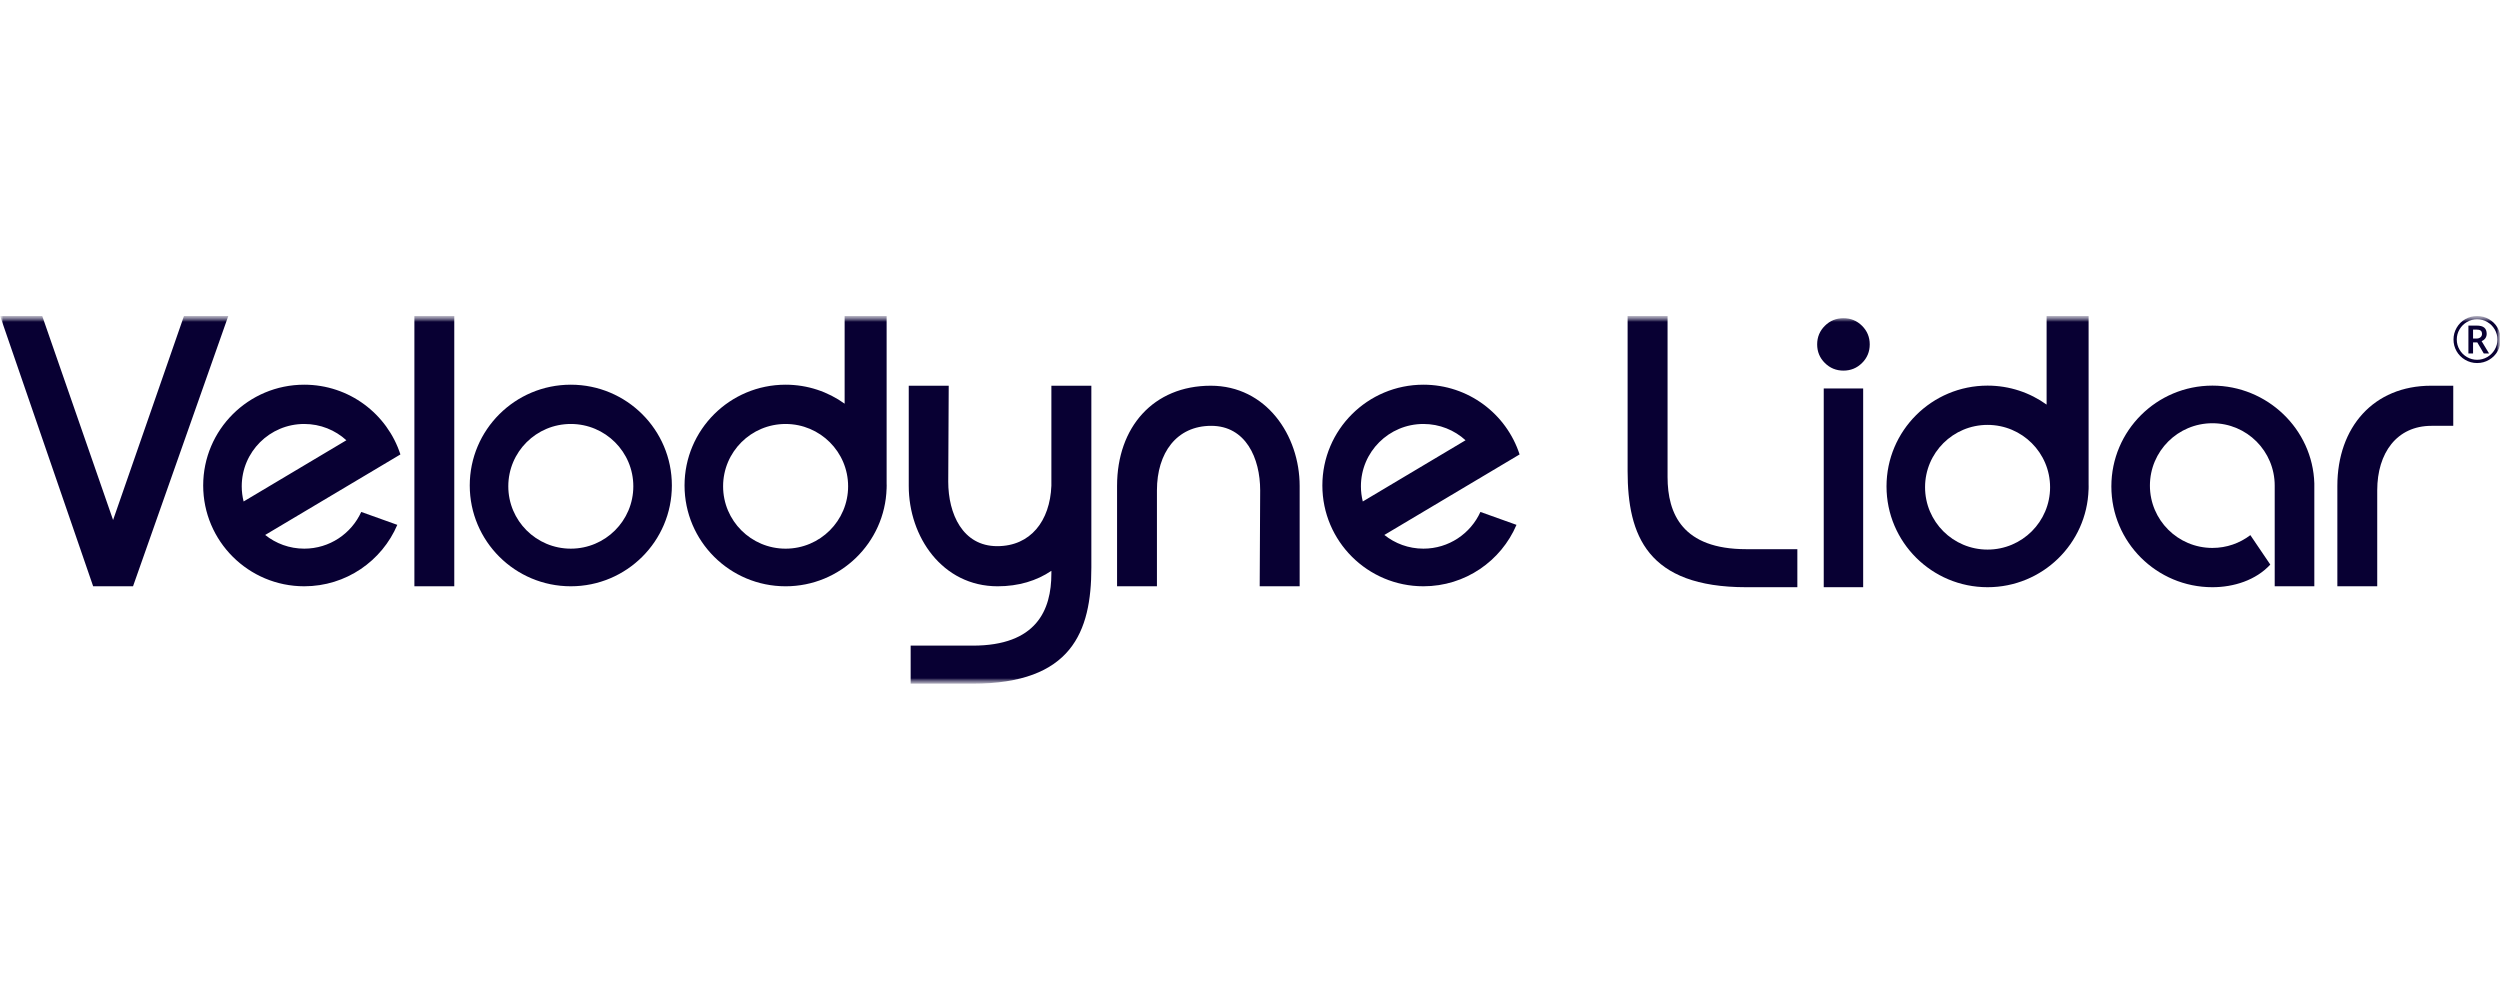 <?xml version="1.0" encoding="UTF-8"?> <svg xmlns="http://www.w3.org/2000/svg" width="400" height="160" viewBox="0 0 400 160" fill="none"><mask id="mask0_2725_388" style="mask-type:luminance" maskUnits="userSpaceOnUse" x="0" y="50" width="400" height="60"><path d="M400 50.5H0V109.5H400V50.5Z" fill="white"></path></mask><g mask="url(#mask0_2725_388)"><mask id="mask1_2725_388" style="mask-type:luminance" maskUnits="userSpaceOnUse" x="0" y="50" width="400" height="60"><path d="M400 50.5H0V109.5H400V50.5Z" fill="white"></path></mask><g mask="url(#mask1_2725_388)"><path d="M392.521 68.133V61.715H388.971C379.813 61.715 373.977 68.322 373.977 77.754V93.806H380.356V78.457C380.356 72.467 383.499 68.133 389.035 68.133H392.521Z" fill="#080033"></path><path d="M0.016 50.557H6.753L18.094 83.202L29.437 50.557H36.526L21.284 93.806H14.905L0.016 50.557Z" fill="#080033"></path><path d="M66.303 50.557H72.684V93.804H66.303V50.557Z" fill="#080033"></path><path d="M75.16 77.677C75.16 68.769 82.402 61.551 91.327 61.551C100.26 61.551 107.499 68.769 107.499 77.677C107.499 86.583 100.26 93.805 91.327 93.805C82.402 93.805 75.16 86.583 75.16 77.677ZM91.327 87.785C96.853 87.785 101.331 83.317 101.331 77.809C101.331 72.301 96.853 67.835 91.327 67.835C85.804 67.835 81.328 72.301 81.328 77.809C81.328 83.317 85.804 87.785 91.327 87.785Z" fill="#080033"></path><path d="M193.724 61.715C184.567 61.715 178.73 68.323 178.73 77.754V93.806H185.11V78.457C185.11 72.468 188.256 68.133 193.79 68.133C199.323 68.133 201.628 73.308 201.628 78.457C201.628 78.92 201.572 89.699 201.551 93.806H207.945C207.945 93.806 207.945 78.655 207.945 77.754C207.945 69.644 202.579 61.715 193.724 61.715Z" fill="#080033"></path><path d="M217.747 77.809C217.747 72.301 222.224 67.835 227.746 67.835C230.344 67.835 232.712 68.822 234.488 70.442L218.047 80.237C217.852 79.46 217.747 78.646 217.747 77.809ZM236.867 81.909C235.298 85.373 231.806 87.785 227.746 87.785C225.381 87.785 223.208 86.963 221.497 85.593L243.134 72.71C241.034 66.234 234.941 61.551 227.746 61.551C218.82 61.551 211.578 68.769 211.578 77.677C211.578 86.583 218.82 93.805 227.746 93.805C234.438 93.805 240.178 89.753 242.639 83.976C240.879 83.359 238.396 82.463 236.867 81.909Z" fill="#080033"></path><path d="M38.678 77.809C38.678 72.301 43.155 67.835 48.678 67.835C51.276 67.835 53.642 68.822 55.42 70.442L38.978 80.237C38.783 79.46 38.678 78.646 38.678 77.809ZM57.798 81.909C56.228 85.373 52.737 87.785 48.678 87.785C46.312 87.785 44.14 86.963 42.428 85.593L64.065 72.71C61.965 66.234 55.872 61.551 48.678 61.551C39.752 61.551 32.51 68.769 32.51 77.677C32.51 86.583 39.752 93.805 48.678 93.805C55.369 93.805 61.109 89.753 63.57 83.976C61.81 83.359 59.327 82.463 57.798 81.909Z" fill="#080033"></path><path d="M168.235 61.715H168.221V77.71C168.001 83.361 164.888 87.386 159.555 87.386C154.022 87.386 151.718 82.214 151.718 77.063C151.718 76.601 151.774 65.821 151.795 61.715H145.4C145.4 61.715 145.4 76.865 145.4 77.767C145.4 85.876 150.767 93.806 159.622 93.806C162.976 93.806 165.882 92.916 168.221 91.329V91.747C168.221 97.643 165.827 103.301 155.625 103.301C154.581 103.301 146.797 103.301 145.705 103.301V109.39H155.625C171.484 109.39 174.616 101.086 174.616 90.807V77.767V61.715H168.235Z" fill="#080033"></path><path d="M125.696 87.786C120.172 87.786 115.696 83.318 115.696 77.809C115.696 72.301 120.172 67.836 125.696 67.836C131.22 67.836 135.698 72.301 135.698 77.809C135.698 83.318 131.22 87.786 125.696 87.786ZM141.86 77.998C141.861 77.891 141.868 77.784 141.868 77.677C141.868 77.569 141.861 77.462 141.86 77.354V69.271V65.804V50.557H135.141V64.59C132.483 62.679 129.223 61.551 125.696 61.551C116.77 61.551 109.527 68.769 109.527 77.677C109.527 86.584 116.77 93.806 125.696 93.806C134.464 93.806 141.597 86.845 141.855 78.163H141.86V77.998Z" fill="#080033"></path><path d="M318.009 87.934C312.486 87.934 308.01 83.465 308.01 77.957C308.01 72.449 312.486 67.983 318.009 67.983C323.537 67.983 328.013 72.449 328.013 77.957C328.013 83.465 323.537 87.934 318.009 87.934ZM334.176 78.146C334.176 78.039 334.181 77.932 334.181 77.825C334.181 77.717 334.176 77.61 334.176 77.502V69.419V65.951V50.557H327.457V64.737C324.797 62.827 321.538 61.699 318.009 61.699C309.086 61.699 301.842 68.917 301.842 77.825C301.842 86.731 309.086 93.953 318.009 93.953C326.778 93.953 333.911 86.993 334.168 78.31H334.176V78.146Z" fill="#080033"></path><path d="M266.81 76.321V50.557H260.418V75.382C260.418 85.654 263.548 93.953 279.399 93.953H287.576V87.868C284.137 87.868 280.441 87.868 279.399 87.868C269.202 87.868 266.81 82.212 266.81 76.321Z" fill="#080033"></path><path d="M370.292 77.342C370.034 68.66 362.752 61.699 353.986 61.699C345.062 61.699 337.818 68.921 337.818 77.827C337.818 86.736 345.062 93.954 353.986 93.954C357.402 93.954 360.944 92.832 363.246 90.332L360.056 85.621C358.371 86.905 356.27 87.669 353.986 87.669C348.463 87.669 343.987 83.204 343.987 77.696C343.987 72.187 348.463 67.719 353.986 67.719C359.511 67.719 363.953 72.187 363.953 77.696C363.953 77.972 363.953 93.806 363.953 93.806H370.292V89.701V86.233V77.342Z" fill="#080033"></path><path d="M291.798 93.954V62.152H298.106V93.954H291.798ZM297.931 58.074C297.113 58.89 296.12 59.298 294.952 59.298C293.784 59.298 292.791 58.89 291.973 58.074C291.155 57.26 290.746 56.269 290.746 55.104C290.746 53.939 291.155 52.949 291.973 52.134C292.791 51.318 293.784 50.91 294.952 50.91C296.12 50.91 297.113 51.318 297.931 52.134C298.749 52.949 299.158 53.939 299.158 55.104C299.158 56.269 298.749 57.26 297.931 58.074Z" fill="#080033"></path><path d="M395.689 54.169H396.231C396.501 54.169 396.715 54.1 396.88 53.961C397.039 53.823 397.121 53.646 397.121 53.432C397.121 53.182 397.049 53.002 396.905 52.893C396.761 52.785 396.532 52.731 396.221 52.731H395.689V54.169ZM397.87 53.413C397.87 53.68 397.798 53.915 397.656 54.121C397.512 54.327 397.314 54.479 397.057 54.58L398.251 56.559H397.407L396.368 54.785H395.689V56.559H394.945V52.094H396.257C396.813 52.094 397.222 52.203 397.479 52.42C397.739 52.638 397.87 52.968 397.87 53.413ZM393.085 54.324C393.085 54.902 393.232 55.443 393.525 55.945C393.816 56.448 394.215 56.843 394.719 57.132C395.223 57.421 395.761 57.566 396.337 57.566C396.921 57.566 397.461 57.42 397.96 57.13C398.459 56.839 398.855 56.446 399.148 55.95C399.442 55.454 399.588 54.912 399.588 54.324C399.588 53.743 399.442 53.203 399.153 52.706C398.86 52.208 398.467 51.813 397.97 51.52C397.469 51.229 396.926 51.082 396.337 51.082C395.753 51.082 395.215 51.228 394.714 51.519C394.217 51.809 393.818 52.202 393.528 52.698C393.232 53.194 393.085 53.736 393.085 54.324ZM392.561 54.324C392.561 53.657 392.725 53.03 393.062 52.445C393.397 51.861 393.857 51.4 394.444 51.062C395.03 50.725 395.66 50.557 396.337 50.557C397.008 50.557 397.636 50.724 398.222 51.058C398.806 51.392 399.269 51.85 399.609 52.435C399.946 53.02 400.116 53.65 400.116 54.324C400.116 54.982 399.951 55.6 399.629 56.178C399.303 56.756 398.847 57.218 398.261 57.566C397.674 57.913 397.034 58.087 396.337 58.087C395.645 58.087 395.007 57.914 394.42 57.568C393.834 57.222 393.376 56.761 393.047 56.183C392.723 55.605 392.561 54.986 392.561 54.324Z" fill="#080033"></path></g></g></svg> 